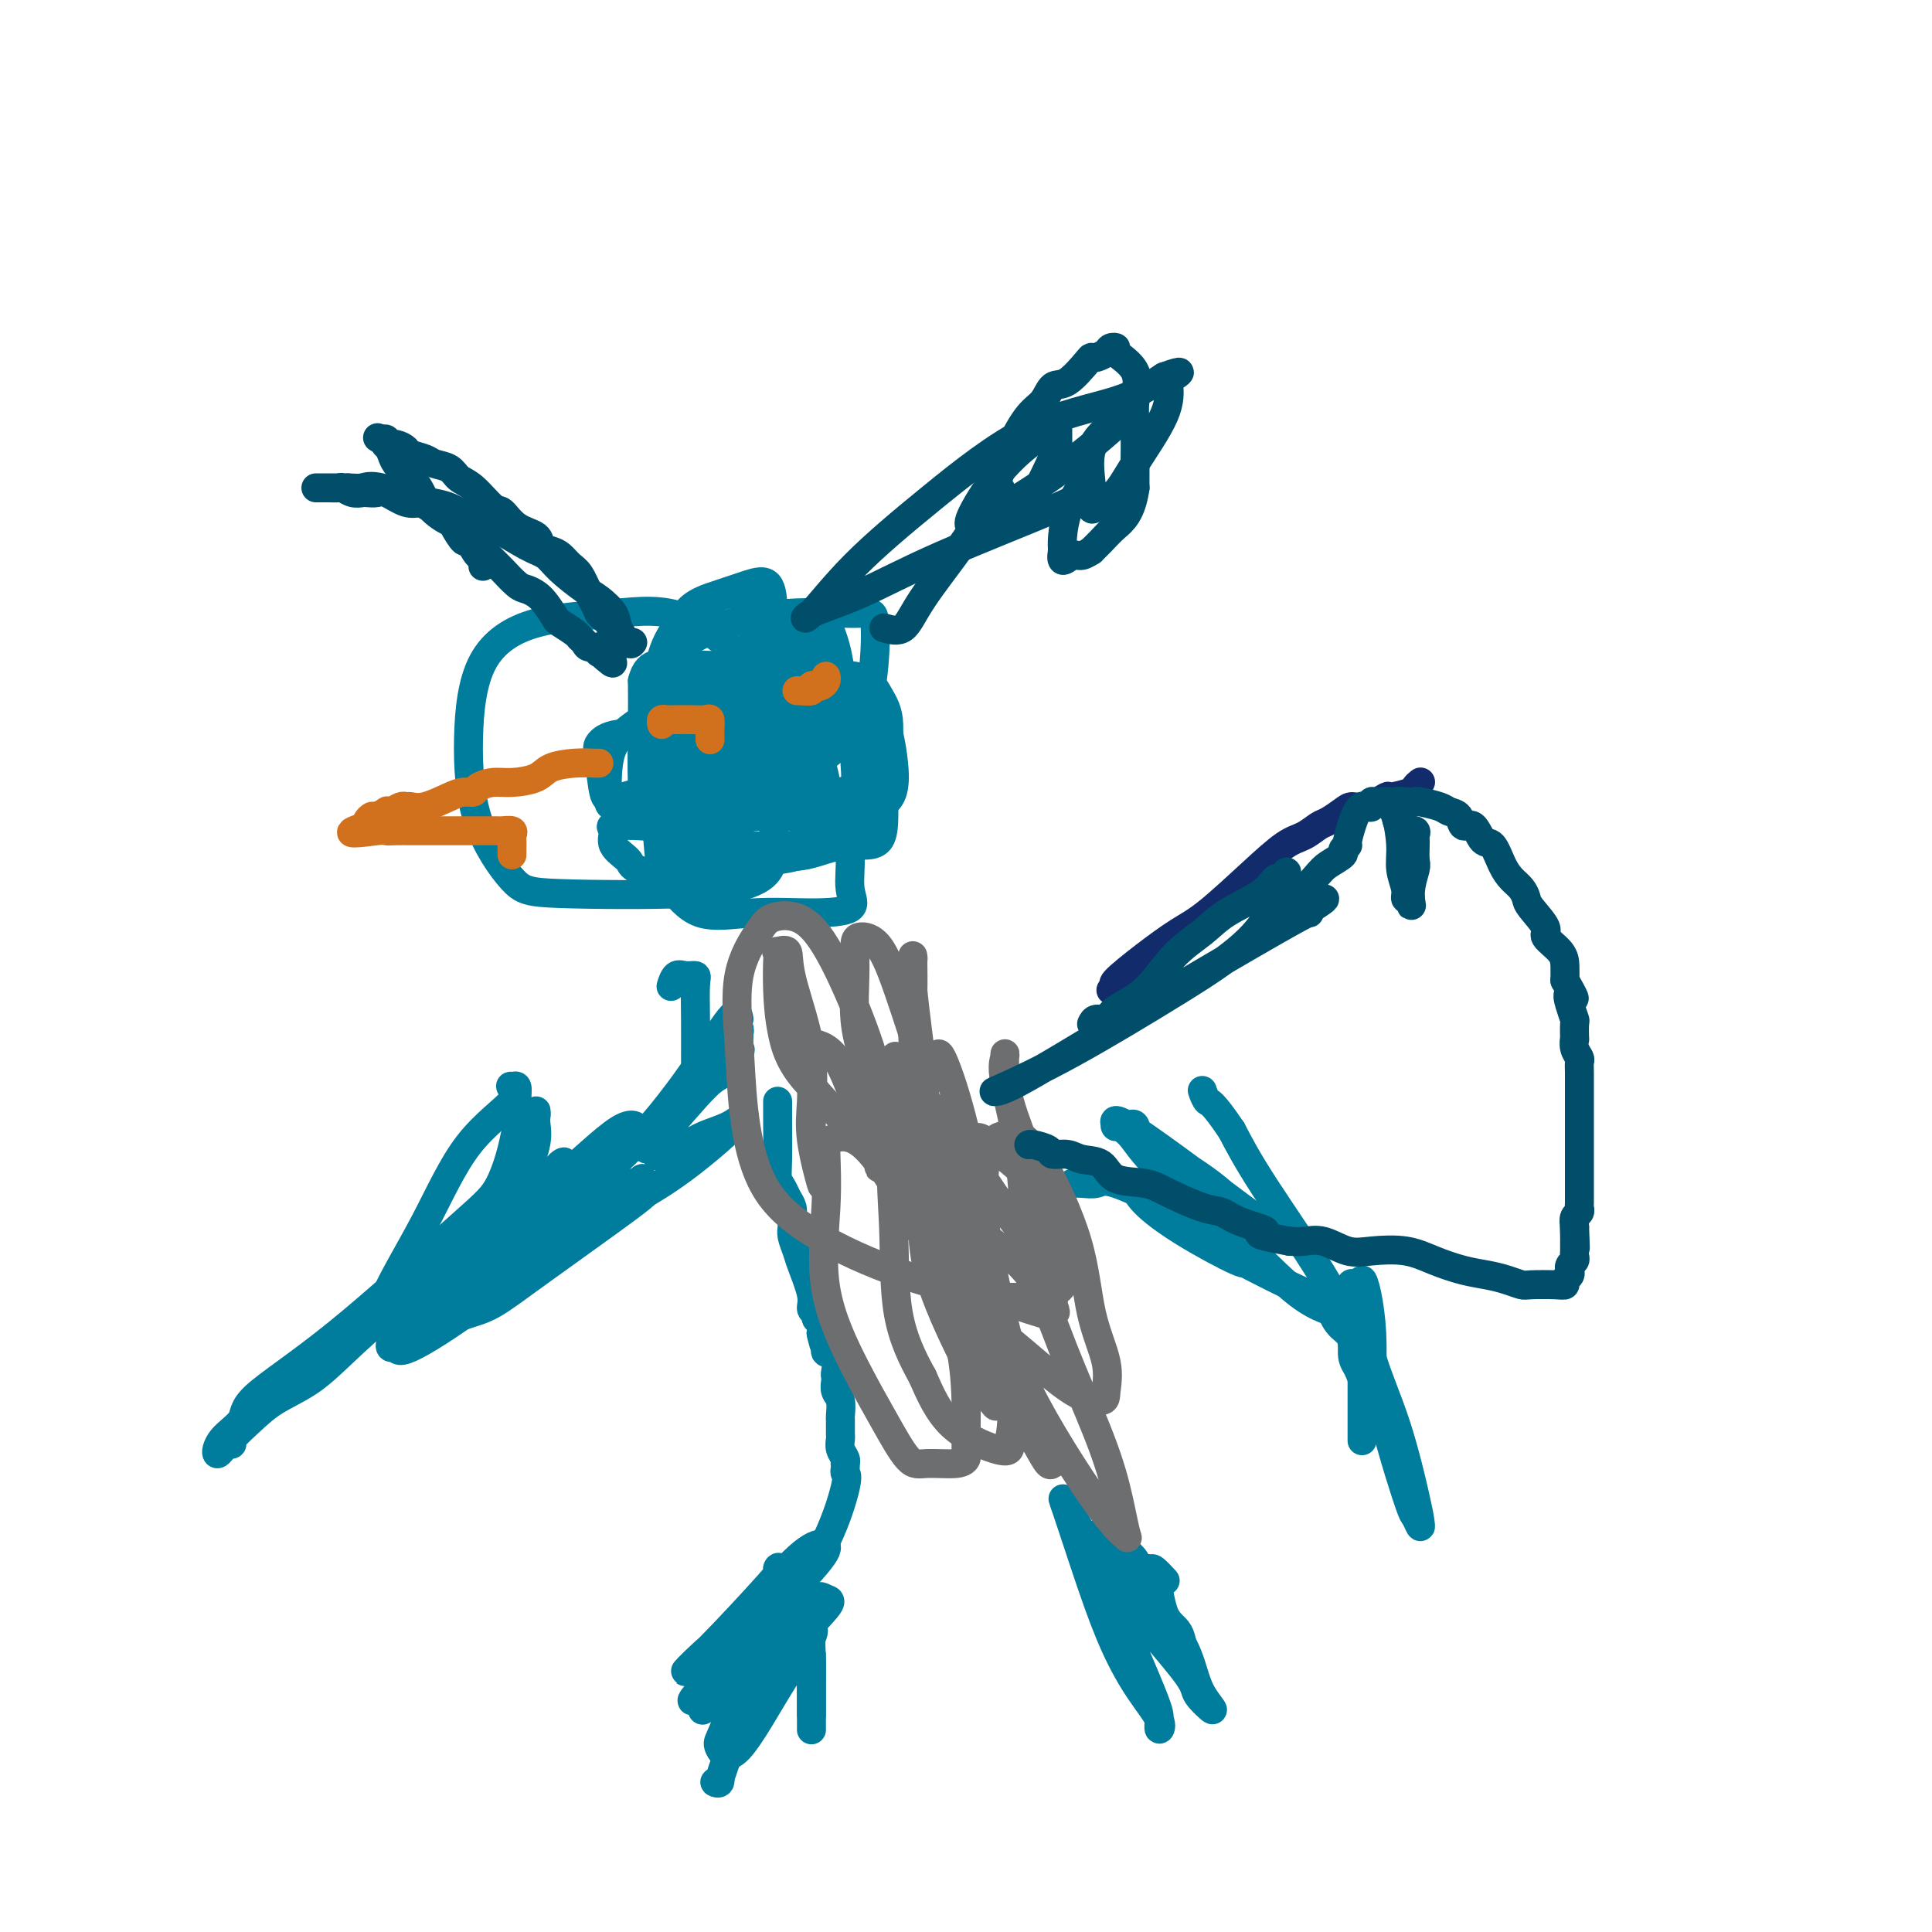 <svg viewBox='0 0 400 400' version='1.1' xmlns='http://www.w3.org/2000/svg' xmlns:xlink='http://www.w3.org/1999/xlink'><g fill='none' stroke='#007C9C' stroke-width='6' stroke-linecap='round' stroke-linejoin='round'><path d='M146,168c-0.428,-1.823 -0.856,-3.646 -1,-5c-0.144,-1.354 -0.003,-2.239 0,-3c0.003,-0.761 -0.133,-1.398 0,-2c0.133,-0.602 0.534,-1.168 0,-1c-0.534,0.168 -2.003,1.071 -3,2c-0.997,0.929 -1.523,1.885 -4,3c-2.477,1.115 -6.906,2.391 -9,3c-2.094,0.609 -1.852,0.553 -2,1c-0.148,0.447 -0.684,1.398 -1,0c-0.316,-1.398 -0.410,-5.144 0,-8c0.410,-2.856 1.324,-4.822 4,-7c2.676,-2.178 7.114,-4.566 10,-6c2.886,-1.434 4.220,-1.912 5,-2c0.780,-0.088 1.006,0.213 1,0c-0.006,-0.213 -0.244,-0.942 0,0c0.244,0.942 0.970,3.553 0,6c-0.970,2.447 -3.635,4.729 -5,6c-1.365,1.271 -1.429,1.532 -2,2c-0.571,0.468 -1.650,1.142 -2,1c-0.350,-0.142 0.030,-1.100 0,-3c-0.030,-1.900 -0.470,-4.742 0,-6c0.470,-1.258 1.848,-0.931 3,-1c1.152,-0.069 2.076,-0.535 3,-1'/><path d='M143,147c0.943,0.063 0.301,1.221 0,3c-0.301,1.779 -0.259,4.178 0,7c0.259,2.822 0.736,6.066 0,8c-0.736,1.934 -2.683,2.559 -4,3c-1.317,0.441 -2.002,0.697 -3,1c-0.998,0.303 -2.308,0.654 -4,0c-1.692,-0.654 -3.767,-2.312 -5,-3c-1.233,-0.688 -1.626,-0.404 -2,-2c-0.374,-1.596 -0.731,-5.070 -1,-7c-0.269,-1.930 -0.450,-2.315 0,-3c0.450,-0.685 1.532,-1.670 4,-2c2.468,-0.330 6.324,-0.006 10,0c3.676,0.006 7.172,-0.306 9,0c1.828,0.306 1.986,1.231 2,2c0.014,0.769 -0.117,1.383 0,2c0.117,0.617 0.481,1.237 0,2c-0.481,0.763 -1.809,1.670 -3,2c-1.191,0.330 -2.246,0.084 -4,0c-1.754,-0.084 -4.208,-0.006 -5,0c-0.792,0.006 0.076,-0.059 0,-2c-0.076,-1.941 -1.097,-5.759 -2,-9c-0.903,-3.241 -1.689,-5.904 0,-9c1.689,-3.096 5.851,-6.623 11,-9c5.149,-2.377 11.284,-3.602 17,-4c5.716,-0.398 11.012,0.030 14,0c2.988,-0.030 3.669,-0.520 4,1c0.331,1.520 0.312,5.048 0,9c-0.312,3.952 -0.919,8.327 -3,12c-2.081,3.673 -5.637,6.643 -9,9c-3.363,2.357 -6.532,4.102 -10,5c-3.468,0.898 -7.234,0.949 -11,1'/><path d='M148,164c-3.476,1.131 -1.665,0.960 -2,0c-0.335,-0.960 -2.814,-2.708 -4,-5c-1.186,-2.292 -1.077,-5.128 -1,-9c0.077,-3.872 0.122,-8.779 0,-13c-0.122,-4.221 -0.410,-7.757 1,-10c1.410,-2.243 4.519,-3.193 7,-4c2.481,-0.807 4.333,-1.472 6,-2c1.667,-0.528 3.150,-0.920 4,0c0.850,0.920 1.066,3.150 1,6c-0.066,2.850 -0.414,6.319 0,9c0.414,2.681 1.590,4.573 -1,7c-2.590,2.427 -8.946,5.388 -13,7c-4.054,1.612 -5.807,1.875 -7,2c-1.193,0.125 -1.825,0.113 -2,0c-0.175,-0.113 0.108,-0.327 0,0c-0.108,0.327 -0.609,1.195 -1,0c-0.391,-1.195 -0.674,-4.453 2,-7c2.674,-2.547 8.305,-4.385 13,-5c4.695,-0.615 8.455,-0.008 13,0c4.545,0.008 9.875,-0.581 13,0c3.125,0.581 4.046,2.334 5,4c0.954,1.666 1.942,3.245 2,6c0.058,2.755 -0.814,6.685 -2,9c-1.186,2.315 -2.686,3.016 -5,4c-2.314,0.984 -5.443,2.251 -8,3c-2.557,0.749 -4.543,0.980 -6,1c-1.457,0.020 -2.385,-0.171 -3,0c-0.615,0.171 -0.917,0.706 -1,-1c-0.083,-1.706 0.055,-5.652 0,-9c-0.055,-3.348 -0.301,-6.100 0,-8c0.301,-1.900 1.151,-2.950 2,-4'/><path d='M161,145c0.942,-3.607 2.798,-1.625 5,-1c2.202,0.625 4.749,-0.108 7,0c2.251,0.108 4.205,1.057 6,3c1.795,1.943 3.431,4.882 4,8c0.569,3.118 0.071,6.416 0,10c-0.071,3.584 0.284,7.452 -1,9c-1.284,1.548 -4.207,0.774 -7,1c-2.793,0.226 -5.455,1.451 -8,2c-2.545,0.549 -4.971,0.422 -7,0c-2.029,-0.422 -3.659,-1.139 -5,-2c-1.341,-0.861 -2.392,-1.866 -3,-4c-0.608,-2.134 -0.773,-5.397 -1,-8c-0.227,-2.603 -0.517,-4.547 0,-7c0.517,-2.453 1.841,-5.417 4,-7c2.159,-1.583 5.152,-1.785 8,-2c2.848,-0.215 5.552,-0.442 8,0c2.448,0.442 4.639,1.551 6,3c1.361,1.449 1.892,3.236 2,5c0.108,1.764 -0.205,3.506 0,5c0.205,1.494 0.929,2.740 0,4c-0.929,1.260 -3.511,2.535 -6,3c-2.489,0.465 -4.886,0.120 -7,0c-2.114,-0.120 -3.947,-0.013 -6,0c-2.053,0.013 -4.326,-0.066 -5,0c-0.674,0.066 0.251,0.279 0,-1c-0.251,-1.279 -1.679,-4.050 -3,-8c-1.321,-3.950 -2.536,-9.081 0,-12c2.536,-2.919 8.824,-3.628 13,-4c4.176,-0.372 6.240,-0.408 9,0c2.760,0.408 6.217,1.259 8,3c1.783,1.741 1.891,4.370 2,7'/><path d='M184,152c0.518,2.195 0.813,4.182 1,6c0.187,1.818 0.266,3.469 0,5c-0.266,1.531 -0.877,2.944 -3,4c-2.123,1.056 -5.759,1.756 -10,2c-4.241,0.244 -9.086,0.033 -12,0c-2.914,-0.033 -3.896,0.111 -5,0c-1.104,-0.111 -2.331,-0.478 -3,-2c-0.669,-1.522 -0.781,-4.198 -1,-7c-0.219,-2.802 -0.545,-5.729 0,-8c0.545,-2.271 1.961,-3.885 4,-5c2.039,-1.115 4.700,-1.732 7,-2c2.300,-0.268 4.240,-0.188 6,0c1.760,0.188 3.340,0.484 5,2c1.660,1.516 3.400,4.253 4,6c0.600,1.747 0.060,2.506 0,4c-0.060,1.494 0.360,3.725 0,5c-0.360,1.275 -1.498,1.596 -3,2c-1.502,0.404 -3.366,0.892 -6,1c-2.634,0.108 -6.036,-0.165 -8,0c-1.964,0.165 -2.489,0.766 -4,-1c-1.511,-1.766 -4.010,-5.899 -5,-9c-0.990,-3.101 -0.473,-5.168 0,-7c0.473,-1.832 0.901,-3.427 3,-4c2.099,-0.573 5.868,-0.124 9,0c3.132,0.124 5.627,-0.076 8,0c2.373,0.076 4.624,0.427 6,1c1.376,0.573 1.877,1.369 2,2c0.123,0.631 -0.132,1.097 0,2c0.132,0.903 0.651,2.243 0,3c-0.651,0.757 -2.472,0.931 -5,1c-2.528,0.069 -5.764,0.035 -9,0'/><path d='M165,153c-3.709,0.084 -5.980,-0.207 -7,0c-1.020,0.207 -0.788,0.910 -1,0c-0.212,-0.910 -0.868,-3.435 -1,-6c-0.132,-2.565 0.261,-5.170 0,-8c-0.261,-2.830 -1.177,-5.887 1,-8c2.177,-2.113 7.446,-3.284 10,-4c2.554,-0.716 2.394,-0.979 3,0c0.606,0.979 1.979,3.198 3,7c1.021,3.802 1.688,9.185 0,14c-1.688,4.815 -5.733,9.060 -8,12c-2.267,2.940 -2.755,4.574 -5,6c-2.245,1.426 -6.246,2.645 -8,3c-1.754,0.355 -1.260,-0.152 -1,0c0.260,0.152 0.285,0.965 0,0c-0.285,-0.965 -0.879,-3.708 -1,-7c-0.121,-3.292 0.232,-7.133 0,-11c-0.232,-3.867 -1.049,-7.759 0,-11c1.049,-3.241 3.965,-5.830 7,-7c3.035,-1.170 6.191,-0.922 8,-1c1.809,-0.078 2.272,-0.483 3,0c0.728,0.483 1.720,1.854 2,5c0.280,3.146 -0.153,8.068 0,12c0.153,3.932 0.891,6.873 0,9c-0.891,2.127 -3.412,3.440 -8,5c-4.588,1.560 -11.243,3.368 -15,4c-3.757,0.632 -4.614,0.088 -6,0c-1.386,-0.088 -3.299,0.280 -4,0c-0.701,-0.280 -0.188,-1.209 0,-2c0.188,-0.791 0.051,-1.444 0,-3c-0.051,-1.556 -0.014,-4.016 0,-7c0.014,-2.984 0.007,-6.492 0,-10'/><path d='M137,145c1.802,-4.449 6.308,-4.570 11,-5c4.692,-0.430 9.571,-1.168 13,-2c3.429,-0.832 5.408,-1.757 8,0c2.592,1.757 5.798,6.195 8,9c2.202,2.805 3.399,3.977 4,7c0.601,3.023 0.605,7.896 0,11c-0.605,3.104 -1.821,4.438 -5,6c-3.179,1.562 -8.323,3.353 -12,4c-3.677,0.647 -5.889,0.152 -9,0c-3.111,-0.152 -7.122,0.040 -9,0c-1.878,-0.040 -1.623,-0.313 -2,-1c-0.377,-0.687 -1.385,-1.789 -2,-4c-0.615,-2.211 -0.838,-5.532 -1,-9c-0.162,-3.468 -0.262,-7.083 0,-9c0.262,-1.917 0.886,-2.137 3,-3c2.114,-0.863 5.718,-2.370 9,-3c3.282,-0.630 6.242,-0.384 9,1c2.758,1.384 5.313,3.905 7,8c1.687,4.095 2.507,9.762 3,13c0.493,3.238 0.660,4.046 0,5c-0.660,0.954 -2.146,2.054 -4,3c-1.854,0.946 -4.075,1.739 -7,2c-2.925,0.261 -6.555,-0.009 -10,0c-3.445,0.009 -6.706,0.298 -9,0c-2.294,-0.298 -3.622,-1.184 -4,-3c-0.378,-1.816 0.192,-4.564 0,-7c-0.192,-2.436 -1.148,-4.562 -1,-7c0.148,-2.438 1.401,-5.190 3,-7c1.599,-1.810 3.546,-2.680 8,-2c4.454,0.680 11.415,2.908 16,6c4.585,3.092 6.792,7.046 9,11'/><path d='M173,169c2.096,3.149 2.835,5.522 3,8c0.165,2.478 -0.243,5.061 0,7c0.243,1.939 1.138,3.233 0,4c-1.138,0.767 -4.308,1.006 -8,1c-3.692,-0.006 -7.907,-0.256 -12,0c-4.093,0.256 -8.063,1.017 -11,0c-2.937,-1.017 -4.840,-3.814 -6,-5c-1.160,-1.186 -1.578,-0.762 -2,-3c-0.422,-2.238 -0.850,-7.137 -1,-10c-0.150,-2.863 -0.023,-3.690 0,-5c0.023,-1.310 -0.057,-3.103 1,-4c1.057,-0.897 3.251,-0.899 5,0c1.749,0.899 3.055,2.699 4,5c0.945,2.301 1.531,5.101 2,7c0.469,1.899 0.822,2.895 1,4c0.178,1.105 0.180,2.319 0,3c-0.180,0.681 -0.543,0.829 -2,1c-1.457,0.171 -4.007,0.365 -7,0c-2.993,-0.365 -6.429,-1.289 -8,-2c-1.571,-0.711 -1.279,-1.211 -2,-2c-0.721,-0.789 -2.456,-1.869 -3,-3c-0.544,-1.131 0.103,-2.312 0,-3c-0.103,-0.688 -0.957,-0.881 0,-1c0.957,-0.119 3.724,-0.162 6,0c2.276,0.162 4.060,0.530 6,2c1.940,1.470 4.034,4.044 5,6c0.966,1.956 0.803,3.295 1,4c0.197,0.705 0.754,0.777 1,1c0.246,0.223 0.182,0.599 0,1c-0.182,0.401 -0.480,0.829 -1,1c-0.520,0.171 -1.260,0.086 -2,0'/><path d='M143,186c-0.166,0.968 -0.081,-0.111 -1,-2c-0.919,-1.889 -2.840,-4.587 -4,-8c-1.160,-3.413 -1.557,-7.542 -2,-15c-0.443,-7.458 -0.931,-18.244 1,-25c1.931,-6.756 6.280,-9.481 9,-11c2.720,-1.519 3.811,-1.833 5,-2c1.189,-0.167 2.476,-0.189 4,0c1.524,0.189 3.285,0.589 5,3c1.715,2.411 3.383,6.835 4,11c0.617,4.165 0.184,8.072 0,11c-0.184,2.928 -0.117,4.876 0,6c0.117,1.124 0.286,1.426 0,2c-0.286,0.574 -1.026,1.422 -3,2c-1.974,0.578 -5.180,0.885 -8,0c-2.820,-0.885 -5.253,-2.962 -7,-4c-1.747,-1.038 -2.808,-1.036 -4,-3c-1.192,-1.964 -2.516,-5.895 -3,-8c-0.484,-2.105 -0.128,-2.385 0,-3c0.128,-0.615 0.030,-1.565 2,-2c1.970,-0.435 6.010,-0.356 9,0c2.990,0.356 4.930,0.989 7,3c2.070,2.011 4.270,5.401 5,8c0.730,2.599 -0.010,4.409 0,6c0.010,1.591 0.770,2.965 0,5c-0.770,2.035 -3.072,4.733 -6,6c-2.928,1.267 -6.483,1.104 -10,1c-3.517,-0.104 -6.995,-0.149 -9,0c-2.005,0.149 -2.537,0.494 -3,0c-0.463,-0.494 -0.855,-1.825 -1,-5c-0.145,-3.175 -0.041,-8.193 0,-12c0.041,-3.807 0.021,-6.404 0,-9'/><path d='M133,141c1.114,-4.714 4.399,-3.499 7,-3c2.601,0.499 4.518,0.282 7,0c2.482,-0.282 5.528,-0.630 8,2c2.472,2.630 4.368,8.239 5,13c0.632,4.761 -0.000,8.674 0,13c0.000,4.326 0.632,9.065 0,12c-0.632,2.935 -2.530,4.065 -5,5c-2.470,0.935 -5.514,1.676 -13,2c-7.486,0.324 -19.414,0.231 -26,0c-6.586,-0.231 -7.831,-0.601 -10,-3c-2.169,-2.399 -5.262,-6.827 -7,-12c-1.738,-5.173 -2.121,-11.090 -2,-17c0.121,-5.910 0.747,-11.814 3,-16c2.253,-4.186 6.134,-6.655 11,-8c4.866,-1.345 10.718,-1.567 16,-2c5.282,-0.433 9.993,-1.076 15,1c5.007,2.076 10.308,6.873 13,10c2.692,3.127 2.775,4.585 3,7c0.225,2.415 0.594,5.786 1,8c0.406,2.214 0.851,3.270 0,5c-0.851,1.730 -2.998,4.132 -4,5c-1.002,0.868 -0.861,0.201 -1,0c-0.139,-0.201 -0.559,0.065 -1,0c-0.441,-0.065 -0.903,-0.459 -1,-1c-0.097,-0.541 0.170,-1.227 0,-2c-0.170,-0.773 -0.776,-1.631 -1,-3c-0.224,-1.369 -0.064,-3.248 0,-4c0.064,-0.752 0.032,-0.376 0,0'/><path d='M153,211c-0.174,-1.023 -0.348,-2.046 -2,0c-1.652,2.046 -4.782,7.160 -9,13c-4.218,5.840 -9.523,12.405 -16,18c-6.477,5.595 -14.126,10.218 -20,14c-5.874,3.782 -9.972,6.723 -14,9c-4.028,2.277 -7.984,3.892 -10,5c-2.016,1.108 -2.092,1.710 -2,2c0.092,0.290 0.352,0.268 0,0c-0.352,-0.268 -1.317,-0.783 0,-4c1.317,-3.217 4.916,-9.134 8,-15c3.084,-5.866 5.653,-11.679 9,-16c3.347,-4.321 7.471,-7.151 9,-9c1.529,-1.849 0.463,-2.718 0,-3c-0.463,-0.282 -0.322,0.022 0,0c0.322,-0.022 0.824,-0.371 1,0c0.176,0.371 0.027,1.461 0,3c-0.027,1.539 0.067,3.527 0,7c-0.067,3.473 -0.294,8.432 -3,15c-2.706,6.568 -7.889,14.744 -10,18c-2.111,3.256 -1.149,1.591 -1,1c0.149,-0.591 -0.514,-0.108 0,-1c0.514,-0.892 2.204,-3.158 4,-5c1.796,-1.842 3.697,-3.259 8,-6c4.303,-2.741 11.009,-6.807 16,-9c4.991,-2.193 8.267,-2.514 10,-3c1.733,-0.486 1.924,-1.139 2,-1c0.076,0.139 0.038,1.069 0,2'/><path d='M133,246c2.125,-0.086 1.439,0.699 -3,4c-4.439,3.301 -12.630,9.119 -18,13c-5.370,3.881 -7.918,5.827 -10,7c-2.082,1.173 -3.699,1.574 -5,2c-1.301,0.426 -2.288,0.876 -2,0c0.288,-0.876 1.850,-3.078 4,-7c2.150,-3.922 4.886,-9.563 8,-14c3.114,-4.437 6.605,-7.671 8,-9c1.395,-1.329 0.695,-0.754 1,-1c0.305,-0.246 1.616,-1.312 0,1c-1.616,2.312 -6.159,8.003 -10,13c-3.841,4.997 -6.979,9.299 -9,12c-2.021,2.701 -2.926,3.800 -4,5c-1.074,1.200 -2.319,2.502 -3,3c-0.681,0.498 -0.799,0.193 -1,0c-0.201,-0.193 -0.486,-0.275 0,-1c0.486,-0.725 1.743,-2.094 6,-6c4.257,-3.906 11.513,-10.347 17,-15c5.487,-4.653 9.203,-7.516 12,-10c2.797,-2.484 4.675,-4.588 6,-6c1.325,-1.412 2.097,-2.131 2,-3c-0.097,-0.869 -1.065,-1.888 -4,0c-2.935,1.888 -7.839,6.682 -13,11c-5.161,4.318 -10.581,8.159 -16,12'/><path d='M99,257c-7.234,5.340 -8.819,7.190 -11,9c-2.181,1.810 -4.960,3.578 -8,6c-3.040,2.422 -6.343,5.496 -9,8c-2.657,2.504 -4.669,4.437 -7,6c-2.331,1.563 -4.980,2.756 -7,4c-2.020,1.244 -3.410,2.539 -5,4c-1.590,1.461 -3.379,3.087 -4,4c-0.621,0.913 -0.074,1.112 0,1c0.074,-0.112 -0.324,-0.535 -1,0c-0.676,0.535 -1.631,2.026 -2,2c-0.369,-0.026 -0.151,-1.570 1,-3c1.151,-1.430 3.235,-2.745 4,-4c0.765,-1.255 0.212,-2.450 3,-5c2.788,-2.550 8.918,-6.455 17,-13c8.082,-6.545 18.117,-15.729 24,-21c5.883,-5.271 7.613,-6.631 9,-9c1.387,-2.369 2.431,-5.749 3,-8c0.569,-2.251 0.664,-3.372 1,-4c0.336,-0.628 0.913,-0.761 1,-1c0.087,-0.239 -0.316,-0.583 0,-1c0.316,-0.417 1.352,-0.908 2,-1c0.648,-0.092 0.909,0.214 1,0c0.091,-0.214 0.013,-0.947 0,-1c-0.013,-0.053 0.038,0.573 0,1c-0.038,0.427 -0.164,0.653 0,2c0.164,1.347 0.618,3.813 -2,9c-2.618,5.187 -8.309,13.093 -14,21'/><path d='M95,263c-3.766,5.072 -6.183,7.252 -8,9c-1.817,1.748 -3.036,3.063 -4,4c-0.964,0.937 -1.674,1.497 -2,2c-0.326,0.503 -0.267,0.949 0,1c0.267,0.051 0.742,-0.294 1,0c0.258,0.294 0.300,1.225 3,0c2.700,-1.225 8.060,-4.607 14,-9c5.940,-4.393 12.460,-9.798 19,-14c6.540,-4.202 13.099,-7.201 19,-11c5.901,-3.799 11.144,-8.400 14,-11c2.856,-2.600 3.326,-3.201 3,-3c-0.326,0.201 -1.447,1.204 -3,2c-1.553,0.796 -3.538,1.385 -5,2c-1.462,0.615 -2.401,1.255 -4,2c-1.599,0.745 -3.859,1.595 -5,2c-1.141,0.405 -1.164,0.365 -1,0c0.164,-0.365 0.516,-1.055 1,-2c0.484,-0.945 1.101,-2.145 2,-4c0.899,-1.855 2.079,-4.364 3,-6c0.921,-1.636 1.584,-2.400 1,-1c-0.584,1.400 -2.414,4.963 -4,7c-1.586,2.037 -2.927,2.548 -4,3c-1.073,0.452 -1.878,0.843 -2,1c-0.122,0.157 0.439,0.078 1,0'/><path d='M134,237c-1.052,1.669 0.317,0.841 3,-2c2.683,-2.841 6.681,-7.696 9,-10c2.319,-2.304 2.961,-2.056 4,-3c1.039,-0.944 2.476,-3.080 3,-4c0.524,-0.920 0.137,-0.624 0,-1c-0.137,-0.376 -0.023,-1.425 0,-2c0.023,-0.575 -0.046,-0.678 0,-1c0.046,-0.322 0.206,-0.864 0,-1c-0.206,-0.136 -0.777,0.134 -1,0c-0.223,-0.134 -0.098,-0.672 -1,1c-0.902,1.672 -2.830,5.553 -4,8c-1.170,2.447 -1.581,3.459 -2,4c-0.419,0.541 -0.845,0.612 -1,0c-0.155,-0.612 -0.040,-1.905 0,-3c0.040,-1.095 0.005,-1.992 0,-4c-0.005,-2.008 0.020,-5.129 0,-8c-0.020,-2.871 -0.086,-5.494 0,-7c0.086,-1.506 0.324,-1.895 0,-2c-0.324,-0.105 -1.211,0.075 -2,0c-0.789,-0.075 -1.482,-0.405 -2,0c-0.518,0.405 -0.862,1.544 -1,2c-0.138,0.456 -0.069,0.228 0,0'/><path d='M161,228c0.002,0.297 0.004,0.593 0,1c-0.004,0.407 -0.012,0.924 0,3c0.012,2.076 0.046,5.711 0,8c-0.046,2.289 -0.170,3.232 0,4c0.170,0.768 0.634,1.361 1,2c0.366,0.639 0.633,1.325 1,2c0.367,0.675 0.834,1.339 1,2c0.166,0.661 0.032,1.318 0,2c-0.032,0.682 0.038,1.390 0,2c-0.038,0.610 -0.183,1.123 0,2c0.183,0.877 0.694,2.119 1,3c0.306,0.881 0.407,1.402 1,3c0.593,1.598 1.679,4.273 2,6c0.321,1.727 -0.124,2.507 0,3c0.124,0.493 0.817,0.699 1,1c0.183,0.301 -0.143,0.696 0,1c0.143,0.304 0.755,0.515 1,1c0.245,0.485 0.122,1.242 0,2'/><path d='M170,276c1.323,4.860 0.130,1.012 0,0c-0.130,-1.012 0.802,0.814 1,2c0.198,1.186 -0.339,1.731 0,2c0.339,0.269 1.554,0.260 2,1c0.446,0.740 0.123,2.227 0,3c-0.123,0.773 -0.047,0.830 0,1c0.047,0.170 0.065,0.451 0,1c-0.065,0.549 -0.214,1.365 0,2c0.214,0.635 0.789,1.087 1,2c0.211,0.913 0.056,2.286 0,3c-0.056,0.714 -0.015,0.768 0,1c0.015,0.232 0.003,0.642 0,1c-0.003,0.358 0.003,0.663 0,1c-0.003,0.337 -0.015,0.707 0,1c0.015,0.293 0.056,0.508 0,1c-0.056,0.492 -0.211,1.259 0,2c0.211,0.741 0.788,1.456 1,2c0.212,0.544 0.060,0.917 0,1c-0.060,0.083 -0.027,-0.126 0,0c0.027,0.126 0.049,0.585 0,1c-0.049,0.415 -0.168,0.786 0,1c0.168,0.214 0.625,0.272 0,3c-0.625,2.728 -2.330,8.126 -5,13c-2.670,4.874 -6.303,9.224 -9,13c-2.697,3.776 -4.457,6.978 -6,9c-1.543,2.022 -2.869,2.863 -4,4c-1.131,1.137 -2.065,2.568 -3,4'/><path d='M148,351c-3.819,5.069 -2.368,2.742 -2,1c0.368,-1.742 -0.347,-2.898 1,-6c1.347,-3.102 4.756,-8.149 7,-11c2.244,-2.851 3.322,-3.507 4,-4c0.678,-0.493 0.957,-0.822 1,0c0.043,0.822 -0.149,2.795 0,5c0.149,2.205 0.637,4.643 0,7c-0.637,2.357 -2.401,4.633 -4,8c-1.599,3.367 -3.032,7.824 -4,11c-0.968,3.176 -1.470,5.071 -2,6c-0.530,0.929 -1.086,0.894 -1,1c0.086,0.106 0.816,0.355 1,0c0.184,-0.355 -0.178,-1.315 2,-6c2.178,-4.685 6.896,-13.096 11,-19c4.104,-5.904 7.595,-9.300 9,-11c1.405,-1.700 0.724,-1.703 0,-2c-0.724,-0.297 -1.490,-0.887 -2,0c-0.510,0.887 -0.762,3.253 -3,6c-2.238,2.747 -6.462,5.877 -10,8c-3.538,2.123 -6.392,3.239 -8,4c-1.608,0.761 -1.971,1.166 -3,2c-1.029,0.834 -2.722,2.095 -1,0c1.722,-2.095 6.861,-7.548 12,-13'/><path d='M156,338c4.200,-4.661 9.199,-9.815 12,-13c2.801,-3.185 3.405,-4.402 3,-5c-0.405,-0.598 -1.820,-0.579 -4,1c-2.180,1.579 -5.125,4.716 -7,7c-1.875,2.284 -2.678,3.713 -5,6c-2.322,2.287 -6.161,5.431 -9,8c-2.839,2.569 -4.676,4.561 -4,4c0.676,-0.561 3.866,-3.676 8,-8c4.134,-4.324 9.214,-9.858 11,-12c1.786,-2.142 0.279,-0.893 0,-1c-0.279,-0.107 0.669,-1.569 0,1c-0.669,2.569 -2.956,9.170 -5,15c-2.044,5.830 -3.844,10.891 -5,14c-1.156,3.109 -1.668,4.267 -2,5c-0.332,0.733 -0.485,1.043 0,2c0.485,0.957 1.608,2.563 4,0c2.392,-2.563 6.052,-9.294 9,-14c2.948,-4.706 5.182,-7.386 6,-9c0.818,-1.614 0.219,-2.163 0,-1c-0.219,1.163 -0.059,4.038 0,6c0.059,1.962 0.016,3.010 0,4c-0.016,0.990 -0.004,1.920 0,4c0.004,2.080 0.001,5.308 0,6c-0.001,0.692 -0.001,-1.154 0,-3'/><path d='M168,355c0.000,-1.192 0.000,-2.673 0,-4c0.000,-1.327 0.000,-2.500 0,-4c-0.000,-1.500 0.000,-3.327 0,-4c0.000,-0.673 0.000,-0.192 0,0c0.000,0.192 0.000,0.096 0,0'/><path d='M231,321c-0.405,-0.610 -0.810,-1.221 0,-1c0.810,0.221 2.835,1.272 4,3c1.165,1.728 1.472,4.133 3,7c1.528,2.867 4.279,6.194 6,9c1.721,2.806 2.412,5.089 3,7c0.588,1.911 1.073,3.450 2,5c0.927,1.550 2.295,3.111 2,3c-0.295,-0.111 -2.255,-1.893 -3,-3c-0.745,-1.107 -0.277,-1.537 -2,-4c-1.723,-2.463 -5.638,-6.958 -9,-11c-3.362,-4.042 -6.172,-7.631 -9,-12c-2.828,-4.369 -5.675,-9.518 -7,-12c-1.325,-2.482 -1.128,-2.299 0,1c1.128,3.299 3.188,9.712 5,15c1.812,5.288 3.375,9.450 5,13c1.625,3.550 3.311,6.489 5,9c1.689,2.511 3.382,4.593 4,6c0.618,1.407 0.161,2.139 0,2c-0.161,-0.139 -0.027,-1.151 0,-2c0.027,-0.849 -0.055,-1.537 -1,-4c-0.945,-2.463 -2.754,-6.702 -5,-12c-2.246,-5.298 -4.927,-11.657 -6,-15c-1.073,-3.343 -0.536,-3.672 0,-4'/><path d='M228,321c-1.893,-5.764 -0.626,-2.676 0,-1c0.626,1.676 0.612,1.938 2,4c1.388,2.062 4.180,5.922 7,9c2.820,3.078 5.668,5.374 7,7c1.332,1.626 1.147,2.583 1,2c-0.147,-0.583 -0.257,-2.706 -1,-4c-0.743,-1.294 -2.120,-1.760 -3,-4c-0.880,-2.240 -1.262,-6.253 -2,-8c-0.738,-1.747 -1.833,-1.228 -2,-1c-0.167,0.228 0.594,0.164 1,0c0.406,-0.164 0.455,-0.429 1,0c0.545,0.429 1.584,1.551 2,2c0.416,0.449 0.208,0.224 0,0'/><path d='M222,245c0.554,-0.032 1.108,-0.064 2,0c0.892,0.064 2.124,0.224 3,0c0.876,-0.224 1.398,-0.831 4,0c2.602,0.831 7.285,3.101 11,5c3.715,1.899 6.461,3.428 9,5c2.539,1.572 4.871,3.189 6,4c1.129,0.811 1.056,0.818 1,1c-0.056,0.182 -0.096,0.538 0,1c0.096,0.462 0.327,1.028 -2,0c-2.327,-1.028 -7.213,-3.650 -11,-6c-3.787,-2.350 -6.476,-4.429 -8,-6c-1.524,-1.571 -1.883,-2.636 -2,-3c-0.117,-0.364 0.008,-0.028 1,1c0.992,1.028 2.851,2.748 6,5c3.149,2.252 7.590,5.034 13,8c5.410,2.966 11.790,6.115 16,8c4.210,1.885 6.249,2.508 8,3c1.751,0.492 3.215,0.855 3,1c-0.215,0.145 -2.107,0.073 -4,0'/><path d='M278,272c-2.029,-0.301 -5.102,-1.052 -9,-4c-3.898,-2.948 -8.622,-8.093 -14,-13c-5.378,-4.907 -11.408,-9.575 -15,-13c-3.592,-3.425 -4.744,-5.606 -6,-7c-1.256,-1.394 -2.617,-2.000 -3,-2c-0.383,-0.000 0.212,0.605 0,0c-0.212,-0.605 -1.233,-2.419 4,1c5.233,3.419 16.718,12.073 22,16c5.282,3.927 4.359,3.129 5,3c0.641,-0.129 2.844,0.411 3,1c0.156,0.589 -1.735,1.226 -4,0c-2.265,-1.226 -4.905,-4.316 -8,-7c-3.095,-2.684 -6.646,-4.961 -10,-7c-3.354,-2.039 -6.511,-3.839 -8,-5c-1.489,-1.161 -1.311,-1.684 -1,-2c0.311,-0.316 0.754,-0.424 1,0c0.246,0.424 0.295,1.380 2,3c1.705,1.620 5.064,3.904 7,5c1.936,1.096 2.447,1.005 2,1c-0.447,-0.005 -1.851,0.076 -3,0c-1.149,-0.076 -2.043,-0.307 -3,-1c-0.957,-0.693 -1.979,-1.846 -3,-3'/><path d='M237,238c-1.249,-0.662 -0.871,-0.817 -1,-1c-0.129,-0.183 -0.766,-0.396 -1,-1c-0.234,-0.604 -0.067,-1.601 0,-2c0.067,-0.399 0.033,-0.199 0,0'/><path d='M273,268c0.711,0.464 1.422,0.929 2,2c0.578,1.071 1.024,2.750 2,4c0.976,1.250 2.481,2.073 3,3c0.519,0.927 0.052,1.960 0,3c-0.052,1.040 0.312,2.087 1,3c0.688,0.913 1.701,1.693 2,2c0.299,0.307 -0.115,0.140 0,1c0.115,0.860 0.760,2.747 1,3c0.240,0.253 0.075,-1.129 0,-2c-0.075,-0.871 -0.058,-1.232 0,-3c0.058,-1.768 0.159,-4.943 0,-8c-0.159,-3.057 -0.579,-5.997 -1,-8c-0.421,-2.003 -0.845,-3.068 -1,-3c-0.155,0.068 -0.042,1.268 0,3c0.042,1.732 0.011,3.994 0,7c-0.011,3.006 -0.003,6.755 0,10c0.003,3.245 0.001,5.984 0,8c-0.001,2.016 -0.000,3.308 0,4c0.000,0.692 0.000,0.783 0,1c-0.000,0.217 -0.000,0.558 0,0c0.000,-0.558 0.000,-2.017 0,-5c-0.000,-2.983 -0.000,-7.492 0,-12'/><path d='M282,281c0.014,-4.345 0.049,-7.206 0,-9c-0.049,-1.794 -0.182,-2.521 0,-3c0.182,-0.479 0.679,-0.709 1,2c0.321,2.709 0.464,8.356 2,16c1.536,7.644 4.463,17.285 6,22c1.537,4.715 1.683,4.504 2,5c0.317,0.496 0.803,1.697 1,2c0.197,0.303 0.104,-0.294 0,-1c-0.104,-0.706 -0.217,-1.521 -1,-5c-0.783,-3.479 -2.234,-9.622 -4,-15c-1.766,-5.378 -3.846,-9.993 -5,-14c-1.154,-4.007 -1.382,-7.408 -2,-10c-0.618,-2.592 -1.627,-4.375 -2,-5c-0.373,-0.625 -0.109,-0.092 0,1c0.109,1.092 0.062,2.743 0,5c-0.062,2.257 -0.139,5.120 0,7c0.139,1.880 0.496,2.775 1,4c0.504,1.225 1.157,2.778 1,2c-0.157,-0.778 -1.125,-3.889 -2,-7c-0.875,-3.111 -1.659,-6.222 -5,-12c-3.341,-5.778 -9.240,-14.222 -13,-20c-3.760,-5.778 -5.380,-8.889 -7,-12'/><path d='M255,234c-4.167,-6.190 -4.583,-5.667 -5,-6c-0.417,-0.333 -0.833,-1.524 -1,-2c-0.167,-0.476 -0.083,-0.238 0,0'/></g>
<g fill='none' stroke='#6D6E70' stroke-width='6' stroke-linecap='round' stroke-linejoin='round'><path d='M179,223c0.356,0.095 0.712,0.191 1,0c0.288,-0.191 0.508,-0.668 1,0c0.492,0.668 1.255,2.480 2,5c0.745,2.520 1.470,5.746 3,9c1.530,3.254 3.864,6.535 5,9c1.136,2.465 1.075,4.112 2,7c0.925,2.888 2.836,7.015 4,10c1.164,2.985 1.581,4.827 2,6c0.419,1.173 0.841,1.675 1,2c0.159,0.325 0.056,0.473 0,1c-0.056,0.527 -0.064,1.435 0,1c0.064,-0.435 0.200,-2.212 0,-4c-0.200,-1.788 -0.736,-3.587 -1,-5c-0.264,-1.413 -0.256,-2.441 -1,-5c-0.744,-2.559 -2.239,-6.651 -4,-11c-1.761,-4.349 -3.789,-8.957 -5,-13c-1.211,-4.043 -1.606,-7.522 -2,-11'/><path d='M187,224c-2.411,-8.327 -1.939,-5.146 0,-2c1.939,3.146 5.346,6.256 9,11c3.654,4.744 7.554,11.120 11,16c3.446,4.880 6.439,8.262 8,11c1.561,2.738 1.691,4.833 2,6c0.309,1.167 0.797,1.407 1,2c0.203,0.593 0.120,1.539 0,2c-0.120,0.461 -0.278,0.437 0,1c0.278,0.563 0.992,1.714 0,-1c-0.992,-2.714 -3.691,-9.294 -5,-15c-1.309,-5.706 -1.226,-10.539 -2,-16c-0.774,-5.461 -2.403,-11.551 -3,-15c-0.597,-3.449 -0.163,-4.256 0,-5c0.163,-0.744 0.054,-1.425 0,0c-0.054,1.425 -0.053,4.957 1,9c1.053,4.043 3.157,8.598 5,15c1.843,6.402 3.426,14.651 4,19c0.574,4.349 0.140,4.798 0,6c-0.140,1.202 0.014,3.157 0,4c-0.014,0.843 -0.196,0.573 -2,0c-1.804,-0.573 -5.230,-1.449 -8,-3c-2.770,-1.551 -4.885,-3.775 -7,-6'/><path d='M201,263c-3.760,-3.798 -4.659,-8.792 -6,-13c-1.341,-4.208 -3.122,-7.631 -4,-10c-0.878,-2.369 -0.851,-3.683 -1,-5c-0.149,-1.317 -0.473,-2.636 0,-2c0.473,0.636 1.744,3.226 3,8c1.256,4.774 2.497,11.731 4,18c1.503,6.269 3.268,11.848 5,17c1.732,5.152 3.430,9.876 4,12c0.570,2.124 0.013,1.648 0,2c-0.013,0.352 0.518,1.533 0,1c-0.518,-0.533 -2.086,-2.780 -3,-4c-0.914,-1.220 -1.173,-1.414 -3,-5c-1.827,-3.586 -5.222,-10.566 -7,-16c-1.778,-5.434 -1.939,-9.323 -2,-13c-0.061,-3.677 -0.021,-7.143 0,-9c0.021,-1.857 0.022,-2.104 0,-2c-0.022,0.104 -0.068,0.558 0,0c0.068,-0.558 0.249,-2.128 2,0c1.751,2.128 5.071,7.953 7,14c1.929,6.047 2.465,12.317 4,18c1.535,5.683 4.068,10.780 5,15c0.932,4.220 0.263,7.565 0,9c-0.263,1.435 -0.120,0.962 0,1c0.120,0.038 0.218,0.588 0,1c-0.218,0.412 -0.751,0.688 -3,0c-2.249,-0.688 -6.214,-2.339 -9,-5c-2.786,-2.661 -4.393,-6.330 -6,-10'/><path d='M191,285c-2.019,-3.634 -4.065,-7.721 -5,-13c-0.935,-5.279 -0.758,-11.752 -1,-18c-0.242,-6.248 -0.901,-12.270 0,-18c0.901,-5.730 3.363,-11.167 5,-14c1.637,-2.833 2.449,-3.061 3,-3c0.551,0.061 0.841,0.412 1,0c0.159,-0.412 0.188,-1.587 1,0c0.812,1.587 2.406,5.937 4,12c1.594,6.063 3.187,13.837 4,19c0.813,5.163 0.846,7.713 1,9c0.154,1.287 0.430,1.312 0,1c-0.430,-0.312 -1.565,-0.961 -3,-4c-1.435,-3.039 -3.169,-8.468 -5,-13c-1.831,-4.532 -3.759,-8.167 -5,-13c-1.241,-4.833 -1.796,-10.863 -2,-15c-0.204,-4.137 -0.056,-6.382 0,-9c0.056,-2.618 0.022,-5.610 0,-7c-0.022,-1.390 -0.030,-1.178 0,-1c0.030,0.178 0.099,0.321 0,1c-0.099,0.679 -0.365,1.894 0,6c0.365,4.106 1.363,11.105 2,17c0.637,5.895 0.914,10.688 1,14c0.086,3.312 -0.018,5.145 0,6c0.018,0.855 0.157,0.732 0,1c-0.157,0.268 -0.609,0.928 -1,1c-0.391,0.072 -0.721,-0.442 -3,-2c-2.279,-1.558 -6.508,-4.159 -10,-7c-3.492,-2.841 -6.246,-5.920 -9,-9'/><path d='M169,226c-5.084,-4.736 -6.292,-8.575 -7,-12c-0.708,-3.425 -0.914,-6.437 -1,-9c-0.086,-2.563 -0.052,-4.677 0,-6c0.052,-1.323 0.121,-1.856 0,-2c-0.121,-0.144 -0.430,0.099 0,0c0.430,-0.099 1.601,-0.540 2,0c0.399,0.540 0.026,2.061 1,6c0.974,3.939 3.296,10.296 4,16c0.704,5.704 -0.211,10.755 0,15c0.211,4.245 1.549,7.685 2,9c0.451,1.315 0.016,0.505 0,1c-0.016,0.495 0.388,2.294 0,1c-0.388,-1.294 -1.567,-5.681 -2,-9c-0.433,-3.319 -0.120,-5.569 0,-8c0.120,-2.431 0.047,-5.042 0,-7c-0.047,-1.958 -0.068,-3.264 0,-4c0.068,-0.736 0.226,-0.904 0,-1c-0.226,-0.096 -0.835,-0.121 0,0c0.835,0.121 3.114,0.387 5,3c1.886,2.613 3.379,7.571 5,11c1.621,3.429 3.371,5.328 4,7c0.629,1.672 0.138,3.117 0,4c-0.138,0.883 0.076,1.206 0,0c-0.076,-1.206 -0.444,-3.940 -1,-6c-0.556,-2.060 -1.302,-3.446 -2,-5c-0.698,-1.554 -1.349,-3.277 -2,-5'/><path d='M177,225c-0.990,-2.760 -0.967,-1.658 0,-1c0.967,0.658 2.876,0.874 4,2c1.124,1.126 1.464,3.164 3,8c1.536,4.836 4.269,12.472 7,20c2.731,7.528 5.462,14.949 7,21c1.538,6.051 1.885,10.731 2,15c0.115,4.269 -0.001,8.127 0,10c0.001,1.873 0.119,1.762 0,2c-0.119,0.238 -0.475,0.827 -2,1c-1.525,0.173 -4.217,-0.069 -6,0c-1.783,0.069 -2.656,0.449 -4,-1c-1.344,-1.449 -3.159,-4.727 -5,-8c-1.841,-3.273 -3.708,-6.540 -6,-11c-2.292,-4.460 -5.007,-10.114 -6,-16c-0.993,-5.886 -0.262,-12.003 0,-17c0.262,-4.997 0.056,-8.874 0,-11c-0.056,-2.126 0.038,-2.500 1,-3c0.962,-0.500 2.791,-1.125 5,0c2.209,1.125 4.799,3.999 9,11c4.201,7.001 10.013,18.127 14,26c3.987,7.873 6.148,12.492 9,17c2.852,4.508 6.395,8.906 8,11c1.605,2.094 1.271,1.885 1,2c-0.271,0.115 -0.479,0.553 -1,0c-0.521,-0.553 -1.355,-2.099 -3,-5c-1.645,-2.901 -4.101,-7.159 -6,-11c-1.899,-3.841 -3.242,-7.265 -4,-11c-0.758,-3.735 -0.931,-7.781 -1,-11c-0.069,-3.219 -0.035,-5.609 0,-8'/><path d='M203,257c-0.387,-3.470 -0.854,-2.646 1,-1c1.854,1.646 6.031,4.112 9,8c2.969,3.888 4.732,9.198 7,15c2.268,5.802 5.043,12.098 7,17c1.957,4.902 3.097,8.412 4,12c0.903,3.588 1.568,7.255 2,9c0.432,1.745 0.630,1.569 0,1c-0.630,-0.569 -2.090,-1.530 -6,-7c-3.910,-5.470 -10.271,-15.448 -14,-23c-3.729,-7.552 -4.826,-12.678 -6,-18c-1.174,-5.322 -2.426,-10.840 -3,-16c-0.574,-5.160 -0.471,-9.961 0,-13c0.471,-3.039 1.309,-4.315 2,-5c0.691,-0.685 1.233,-0.778 2,-1c0.767,-0.222 1.758,-0.575 3,0c1.242,0.575 2.735,2.076 5,6c2.265,3.924 5.300,10.271 7,16c1.700,5.729 2.063,10.840 3,15c0.937,4.160 2.449,7.367 3,10c0.551,2.633 0.142,4.691 0,6c-0.142,1.309 -0.015,1.870 -1,2c-0.985,0.130 -3.081,-0.169 -6,-2c-2.919,-1.831 -6.663,-5.194 -10,-8c-3.337,-2.806 -6.269,-5.055 -8,-8c-1.731,-2.945 -2.262,-6.588 -3,-10c-0.738,-3.412 -1.682,-6.595 -2,-10c-0.318,-3.405 -0.009,-7.032 0,-9c0.009,-1.968 -0.283,-2.277 0,-3c0.283,-0.723 1.142,-1.862 2,-3'/><path d='M201,237c0.936,-2.548 2.276,-1.416 4,0c1.724,1.416 3.833,3.118 6,5c2.167,1.882 4.391,3.944 6,8c1.609,4.056 2.603,10.105 3,13c0.397,2.895 0.198,2.638 0,3c-0.198,0.362 -0.395,1.345 -3,2c-2.605,0.655 -7.619,0.982 -14,0c-6.381,-0.982 -14.129,-3.274 -21,-6c-6.871,-2.726 -12.864,-5.888 -17,-9c-4.136,-3.112 -6.416,-6.174 -8,-10c-1.584,-3.826 -2.473,-8.415 -3,-13c-0.527,-4.585 -0.691,-9.165 -1,-14c-0.309,-4.835 -0.764,-9.926 0,-14c0.764,-4.074 2.745,-7.132 4,-9c1.255,-1.868 1.784,-2.548 3,-3c1.216,-0.452 3.120,-0.677 5,0c1.880,0.677 3.736,2.256 6,6c2.264,3.744 4.937,9.652 7,15c2.063,5.348 3.516,10.136 4,13c0.484,2.864 0.000,3.804 0,5c-0.000,1.196 0.483,2.647 0,1c-0.483,-1.647 -1.933,-6.393 -3,-10c-1.067,-3.607 -1.752,-6.076 -2,-9c-0.248,-2.924 -0.057,-6.301 0,-9c0.057,-2.699 -0.018,-4.718 0,-6c0.018,-1.282 0.128,-1.828 1,-2c0.872,-0.172 2.504,0.031 4,2c1.496,1.969 2.856,5.706 4,9c1.144,3.294 2.072,6.147 3,9'/><path d='M189,214c1.470,3.911 1.643,4.687 2,5c0.357,0.313 0.896,0.162 0,1c-0.896,0.838 -3.228,2.666 -4,3c-0.772,0.334 0.014,-0.825 0,-2c-0.014,-1.175 -0.830,-2.367 -1,-2c-0.170,0.367 0.305,2.294 1,4c0.695,1.706 1.610,3.190 2,4c0.390,0.810 0.254,0.946 0,1c-0.254,0.054 -0.627,0.027 -1,0'/><path d='M188,228c0.095,1.274 -0.667,-0.042 -2,0c-1.333,0.042 -3.238,1.440 -4,2c-0.762,0.560 -0.381,0.280 0,0'/></g>
<g fill='none' stroke='#122B6A' stroke-width='6' stroke-linecap='round' stroke-linejoin='round'><path d='M230,205c0.557,-0.425 1.113,-0.851 1,-1c-0.113,-0.149 -0.896,-0.022 0,-1c0.896,-0.978 3.471,-3.060 6,-5c2.529,-1.940 5.012,-3.737 7,-5c1.988,-1.263 3.481,-1.992 6,-4c2.519,-2.008 6.063,-5.297 9,-8c2.937,-2.703 5.266,-4.822 7,-6c1.734,-1.178 2.873,-1.416 4,-2c1.127,-0.584 2.243,-1.513 3,-2c0.757,-0.487 1.157,-0.530 2,-1c0.843,-0.470 2.131,-1.365 3,-2c0.869,-0.635 1.319,-1.010 2,-1c0.681,0.010 1.593,0.406 3,0c1.407,-0.406 3.309,-1.615 4,-2c0.691,-0.385 0.171,0.054 1,0c0.829,-0.054 3.006,-0.602 4,-1c0.994,-0.398 0.806,-0.646 1,-1c0.194,-0.354 0.770,-0.816 1,-1c0.230,-0.184 0.115,-0.092 0,0'/></g>
<g fill='none' stroke='#004E6A' stroke-width='6' stroke-linecap='round' stroke-linejoin='round'><path d='M226,212c0.218,-0.464 0.436,-0.927 1,-1c0.564,-0.073 1.473,0.245 2,0c0.527,-0.245 0.672,-1.055 2,-2c1.328,-0.945 3.840,-2.027 6,-4c2.160,-1.973 3.969,-4.838 6,-7c2.031,-2.162 4.284,-3.622 6,-5c1.716,-1.378 2.893,-2.673 5,-4c2.107,-1.327 5.142,-2.686 7,-4c1.858,-1.314 2.539,-2.582 3,-3c0.461,-0.418 0.702,0.016 1,0c0.298,-0.016 0.652,-0.481 1,-1c0.348,-0.519 0.689,-1.092 0,1c-0.689,2.092 -2.407,6.848 -6,11c-3.593,4.152 -9.062,7.701 -16,12c-6.938,4.299 -15.345,9.348 -22,13c-6.655,3.652 -11.559,5.908 -14,7c-2.441,1.092 -2.419,1.021 -2,1c0.419,-0.021 1.237,0.008 5,-2c3.763,-2.008 10.473,-6.055 17,-10c6.527,-3.945 12.870,-7.789 20,-12c7.130,-4.211 15.045,-8.788 19,-11c3.955,-2.212 3.949,-2.057 4,-2c0.051,0.057 0.157,0.016 0,0c-0.157,-0.016 -0.579,-0.008 -1,0'/><path d='M270,189c9.189,-5.633 1.162,-1.715 -2,0c-3.162,1.715 -1.459,1.228 -1,1c0.459,-0.228 -0.324,-0.198 -1,0c-0.676,0.198 -1.244,0.562 0,-1c1.244,-1.562 4.299,-5.050 6,-7c1.701,-1.950 2.048,-2.363 3,-3c0.952,-0.637 2.510,-1.499 3,-2c0.490,-0.501 -0.086,-0.642 0,-1c0.086,-0.358 0.836,-0.932 1,-1c0.164,-0.068 -0.258,0.370 0,-1c0.258,-1.370 1.194,-4.549 2,-6c0.806,-1.451 1.481,-1.174 2,-1c0.519,0.174 0.881,0.246 1,0c0.119,-0.246 -0.004,-0.809 0,-1c0.004,-0.191 0.135,-0.008 1,0c0.865,0.008 2.465,-0.158 3,0c0.535,0.158 0.004,0.640 0,1c-0.004,0.360 0.520,0.598 1,2c0.480,1.402 0.916,3.970 1,6c0.084,2.030 -0.184,3.524 0,5c0.184,1.476 0.819,2.936 1,4c0.181,1.064 -0.091,1.733 0,2c0.091,0.267 0.546,0.134 1,0'/><path d='M292,186c0.558,3.151 -0.046,1.027 0,-1c0.046,-2.027 0.744,-3.957 1,-5c0.256,-1.043 0.070,-1.197 0,-2c-0.070,-0.803 -0.024,-2.254 0,-3c0.024,-0.746 0.027,-0.788 0,-1c-0.027,-0.212 -0.084,-0.596 0,-1c0.084,-0.404 0.310,-0.830 0,-1c-0.310,-0.170 -1.155,-0.085 -2,0'/><path d='M291,172c-0.321,-2.305 -0.623,-1.066 -1,-1c-0.377,0.066 -0.827,-1.040 -1,-2c-0.173,-0.960 -0.067,-1.774 0,-2c0.067,-0.226 0.095,0.135 0,0c-0.095,-0.135 -0.313,-0.765 0,-1c0.313,-0.235 1.158,-0.074 2,0c0.842,0.074 1.683,0.060 2,0c0.317,-0.060 0.112,-0.165 1,0c0.888,0.165 2.871,0.602 4,1c1.129,0.398 1.405,0.759 2,1c0.595,0.241 1.510,0.363 2,1c0.490,0.637 0.554,1.791 1,2c0.446,0.209 1.274,-0.526 2,0c0.726,0.526 1.350,2.315 2,3c0.650,0.685 1.327,0.267 2,1c0.673,0.733 1.344,2.617 2,4c0.656,1.383 1.298,2.265 2,3c0.702,0.735 1.464,1.323 2,2c0.536,0.677 0.848,1.444 1,2c0.152,0.556 0.146,0.900 1,2c0.854,1.100 2.569,2.955 3,4c0.431,1.045 -0.420,1.280 0,2c0.420,0.720 2.113,1.925 3,3c0.887,1.075 0.968,2.022 1,3c0.032,0.978 0.016,1.989 0,3'/><path d='M324,203c3.182,5.557 1.637,3.448 1,3c-0.637,-0.448 -0.367,0.764 0,2c0.367,1.236 0.829,2.494 1,3c0.171,0.506 0.050,0.258 0,1c-0.050,0.742 -0.027,2.474 0,3c0.027,0.526 0.060,-0.155 0,0c-0.060,0.155 -0.212,1.147 0,2c0.212,0.853 0.789,1.566 1,2c0.211,0.434 0.057,0.588 0,1c-0.057,0.412 -0.015,1.083 0,2c0.015,0.917 0.004,2.079 0,3c-0.004,0.921 -0.001,1.602 0,2c0.001,0.398 0.000,0.512 0,1c-0.000,0.488 -0.000,1.349 0,2c0.000,0.651 0.000,1.090 0,2c-0.000,0.910 -0.000,2.289 0,3c0.000,0.711 0.000,0.753 0,1c-0.000,0.247 -0.000,0.699 0,1c0.000,0.301 0.000,0.451 0,1c-0.000,0.549 -0.000,1.496 0,2c0.000,0.504 0.000,0.565 0,1c-0.000,0.435 -0.000,1.243 0,2c0.000,0.757 0.000,1.464 0,2c-0.000,0.536 -0.000,0.903 0,1c0.000,0.097 0.001,-0.076 0,0c-0.001,0.076 -0.004,0.401 0,1c0.004,0.599 0.015,1.473 0,2c-0.015,0.527 -0.056,0.708 0,1c0.056,0.292 0.207,0.694 0,1c-0.207,0.306 -0.774,0.516 -1,1c-0.226,0.484 -0.113,1.242 0,2'/><path d='M326,254c0.309,8.069 0.083,2.740 0,1c-0.083,-1.740 -0.022,0.107 0,1c0.022,0.893 0.006,0.831 0,1c-0.006,0.169 -0.000,0.570 0,1c0.000,0.430 -0.004,0.888 0,1c0.004,0.112 0.015,-0.124 0,0c-0.015,0.124 -0.057,0.607 0,1c0.057,0.393 0.212,0.697 0,1c-0.212,0.303 -0.793,0.606 -1,1c-0.207,0.394 -0.041,0.880 0,1c0.041,0.120 -0.045,-0.125 0,0c0.045,0.125 0.219,0.622 0,1c-0.219,0.378 -0.831,0.638 -1,1c-0.169,0.362 0.104,0.826 0,1c-0.104,0.174 -0.585,0.058 -2,0c-1.415,-0.058 -3.762,-0.056 -5,0c-1.238,0.056 -1.365,0.167 -2,0c-0.635,-0.167 -1.777,-0.612 -3,-1c-1.223,-0.388 -2.529,-0.717 -4,-1c-1.471,-0.283 -3.109,-0.519 -5,-1c-1.891,-0.481 -4.035,-1.208 -6,-2c-1.965,-0.792 -3.751,-1.648 -6,-2c-2.249,-0.352 -4.962,-0.199 -7,0c-2.038,0.199 -3.402,0.445 -5,0c-1.598,-0.445 -3.430,-1.581 -5,-2c-1.570,-0.419 -2.877,-0.120 -4,0c-1.123,0.120 -2.061,0.060 -3,0'/><path d='M267,257c-9.702,-1.755 -5.456,-1.642 -5,-2c0.456,-0.358 -2.879,-1.185 -5,-2c-2.121,-0.815 -3.030,-1.617 -4,-2c-0.970,-0.383 -2.001,-0.348 -4,-1c-1.999,-0.652 -4.965,-1.992 -7,-3c-2.035,-1.008 -3.138,-1.686 -5,-2c-1.862,-0.314 -4.482,-0.266 -6,-1c-1.518,-0.734 -1.935,-2.252 -3,-3c-1.065,-0.748 -2.779,-0.726 -4,-1c-1.221,-0.274 -1.949,-0.844 -3,-1c-1.051,-0.156 -2.425,0.102 -3,0c-0.575,-0.102 -0.350,-0.563 -1,-1c-0.650,-0.437 -2.175,-0.848 -3,-1c-0.825,-0.152 -0.950,-0.043 -1,0c-0.050,0.043 -0.025,0.022 0,0'/><path d='M183,130c1.438,0.409 2.877,0.818 4,0c1.123,-0.818 1.931,-2.863 4,-6c2.069,-3.137 5.398,-7.367 8,-11c2.602,-3.633 4.479,-6.669 6,-10c1.521,-3.331 2.688,-6.955 4,-10c1.312,-3.045 2.768,-5.509 4,-7c1.232,-1.491 2.238,-2.007 3,-3c0.762,-0.993 1.278,-2.461 2,-3c0.722,-0.539 1.650,-0.147 3,-1c1.350,-0.853 3.121,-2.950 4,-4c0.879,-1.050 0.867,-1.052 1,-1c0.133,0.052 0.410,0.159 1,0c0.590,-0.159 1.494,-0.583 2,-1c0.506,-0.417 0.615,-0.828 1,-1c0.385,-0.172 1.045,-0.105 1,0c-0.045,0.105 -0.797,0.246 0,1c0.797,0.754 3.142,2.119 4,4c0.858,1.881 0.230,4.277 0,6c-0.230,1.723 -0.062,2.771 0,5c0.062,2.229 0.018,5.637 0,8c-0.018,2.363 -0.009,3.682 0,5'/><path d='M235,101c-0.758,5.377 -2.654,6.818 -4,8c-1.346,1.182 -2.142,2.105 -3,3c-0.858,0.895 -1.779,1.762 -2,2c-0.221,0.238 0.256,-0.155 0,0c-0.256,0.155 -1.245,0.856 -2,1c-0.755,0.144 -1.275,-0.270 -2,0c-0.725,0.270 -1.656,1.223 -2,1c-0.344,-0.223 -0.101,-1.623 0,-2c0.101,-0.377 0.059,0.268 0,0c-0.059,-0.268 -0.134,-1.450 0,-3c0.134,-1.550 0.479,-3.470 1,-5c0.521,-1.530 1.220,-2.670 2,-4c0.780,-1.330 1.641,-2.849 2,-3c0.359,-0.151 0.215,1.065 0,2c-0.215,0.935 -0.501,1.589 -6,4c-5.499,2.411 -16.212,6.581 -24,10c-7.788,3.419 -12.653,6.089 -17,8c-4.347,1.911 -8.178,3.064 -10,4c-1.822,0.936 -1.635,1.655 0,0c1.635,-1.655 4.717,-5.684 9,-10c4.283,-4.316 9.767,-8.920 16,-14c6.233,-5.080 13.217,-10.637 20,-14c6.783,-3.363 13.367,-4.532 18,-6c4.633,-1.468 7.317,-3.234 10,-5'/><path d='M241,78c4.852,-1.763 2.981,-0.670 2,0c-0.981,0.670 -1.072,0.919 -1,2c0.072,1.081 0.306,2.996 -1,6c-1.306,3.004 -4.153,7.098 -6,10c-1.847,2.902 -2.695,4.612 -4,6c-1.305,1.388 -3.068,2.453 -4,3c-0.932,0.547 -1.033,0.575 -1,0c0.033,-0.575 0.200,-1.752 0,-4c-0.200,-2.248 -0.768,-5.566 0,-8c0.768,-2.434 2.871,-3.982 4,-5c1.129,-1.018 1.283,-1.505 2,-2c0.717,-0.495 1.997,-0.998 0,1c-1.997,1.998 -7.271,6.496 -12,10c-4.729,3.504 -8.914,6.015 -12,8c-3.086,1.985 -5.072,3.444 -6,4c-0.928,0.556 -0.799,0.209 -1,0c-0.201,-0.209 -0.733,-0.279 0,-2c0.733,-1.721 2.732,-5.094 5,-8c2.268,-2.906 4.804,-5.346 7,-7c2.196,-1.654 4.053,-2.522 5,-3c0.947,-0.478 0.985,-0.565 1,0c0.015,0.565 0.008,1.783 0,3'/><path d='M219,92c-0.639,2.260 -2.735,6.410 -4,9c-1.265,2.590 -1.697,3.618 -2,4c-0.303,0.382 -0.478,0.117 -1,0c-0.522,-0.117 -1.393,-0.086 -2,0c-0.607,0.086 -0.951,0.226 -1,0c-0.049,-0.226 0.197,-0.817 0,-1c-0.197,-0.183 -0.836,0.044 -1,0c-0.164,-0.044 0.148,-0.358 0,-1c-0.148,-0.642 -0.757,-1.612 -1,-2c-0.243,-0.388 -0.122,-0.194 0,0'/><path d='M131,133c-0.206,0.271 -0.412,0.541 -1,0c-0.588,-0.541 -1.557,-1.895 -2,-3c-0.443,-1.105 -0.358,-1.963 -1,-3c-0.642,-1.037 -2.009,-2.254 -3,-3c-0.991,-0.746 -1.604,-1.023 -3,-2c-1.396,-0.977 -3.573,-2.656 -5,-4c-1.427,-1.344 -2.103,-2.353 -3,-3c-0.897,-0.647 -2.016,-0.934 -4,-2c-1.984,-1.066 -4.835,-2.913 -7,-4c-2.165,-1.087 -3.646,-1.414 -5,-2c-1.354,-0.586 -2.583,-1.433 -4,-2c-1.417,-0.567 -3.023,-0.856 -4,-1c-0.977,-0.144 -1.327,-0.144 -2,0c-0.673,0.144 -1.671,0.431 -3,0c-1.329,-0.431 -2.989,-1.578 -4,-2c-1.011,-0.422 -1.374,-0.117 -2,0c-0.626,0.117 -1.515,0.045 -2,0c-0.485,-0.045 -0.567,-0.065 -1,0c-0.433,0.065 -1.219,0.213 -2,0c-0.781,-0.213 -1.559,-0.789 -2,-1c-0.441,-0.211 -0.546,-0.056 -1,0c-0.454,0.056 -1.256,0.015 -2,0c-0.744,-0.015 -1.431,-0.004 -2,0c-0.569,0.004 -1.020,0.001 0,0c1.020,-0.001 3.510,-0.001 6,0'/><path d='M72,101c1.489,0.045 2.212,0.157 3,0c0.788,-0.157 1.642,-0.583 4,0c2.358,0.583 6.219,2.174 8,3c1.781,0.826 1.482,0.886 2,1c0.518,0.114 1.853,0.280 3,1c1.147,0.720 2.107,1.993 3,3c0.893,1.007 1.720,1.747 3,3c1.280,1.253 3.015,3.018 4,4c0.985,0.982 1.222,1.182 2,2c0.778,0.818 2.096,2.254 3,3c0.904,0.746 1.392,0.801 2,1c0.608,0.199 1.336,0.544 2,1c0.664,0.456 1.263,1.025 2,2c0.737,0.975 1.612,2.355 2,3c0.388,0.645 0.288,0.555 1,1c0.712,0.445 2.237,1.425 3,2c0.763,0.575 0.765,0.746 1,1c0.235,0.254 0.704,0.590 1,1c0.296,0.410 0.420,0.893 1,1c0.580,0.107 1.618,-0.164 2,0c0.382,0.164 0.109,0.761 0,1c-0.109,0.239 -0.055,0.119 0,0'/><path d='M124,135c5.133,4.490 1.964,1.216 1,0c-0.964,-1.216 0.277,-0.372 1,0c0.723,0.372 0.926,0.273 1,0c0.074,-0.273 0.017,-0.721 0,-1c-0.017,-0.279 0.007,-0.389 0,-1c-0.007,-0.611 -0.043,-1.722 0,-2c0.043,-0.278 0.166,0.276 0,0c-0.166,-0.276 -0.622,-1.382 -1,-2c-0.378,-0.618 -0.680,-0.748 -1,-1c-0.320,-0.252 -0.660,-0.626 -1,-1'/><path d='M124,127c-0.821,-1.926 -1.374,-2.740 -2,-4c-0.626,-1.260 -1.324,-2.967 -2,-4c-0.676,-1.033 -1.330,-1.393 -2,-2c-0.670,-0.607 -1.355,-1.459 -2,-2c-0.645,-0.541 -1.251,-0.769 -2,-1c-0.749,-0.231 -1.641,-0.465 -2,-1c-0.359,-0.535 -0.186,-1.372 -1,-2c-0.814,-0.628 -2.617,-1.046 -4,-2c-1.383,-0.954 -2.347,-2.445 -3,-3c-0.653,-0.555 -0.994,-0.176 -2,-1c-1.006,-0.824 -2.677,-2.851 -4,-4c-1.323,-1.149 -2.299,-1.421 -3,-2c-0.701,-0.579 -1.129,-1.464 -2,-2c-0.871,-0.536 -2.186,-0.722 -3,-1c-0.814,-0.278 -1.126,-0.649 -2,-1c-0.874,-0.351 -2.311,-0.681 -3,-1c-0.689,-0.319 -0.629,-0.625 -1,-1c-0.371,-0.375 -1.174,-0.819 -2,-1c-0.826,-0.181 -1.675,-0.100 -2,0c-0.325,0.100 -0.126,0.219 0,0c0.126,-0.219 0.179,-0.777 0,-1c-0.179,-0.223 -0.589,-0.112 -1,0'/><path d='M79,91c-2.004,-0.898 -0.015,-0.142 1,1c1.015,1.142 1.055,2.671 2,4c0.945,1.329 2.796,2.459 4,4c1.204,1.541 1.761,3.492 3,5c1.239,1.508 3.162,2.574 4,3c0.838,0.426 0.593,0.214 1,1c0.407,0.786 1.468,2.572 2,3c0.532,0.428 0.535,-0.501 1,0c0.465,0.501 1.393,2.433 2,3c0.607,0.567 0.894,-0.232 1,0c0.106,0.232 0.030,1.495 0,2c-0.030,0.505 -0.015,0.253 0,0'/></g>
<g fill='none' stroke='#D2711D' stroke-width='6' stroke-linecap='round' stroke-linejoin='round'><path d='M137,150c-0.086,-0.423 -0.172,-0.845 0,-1c0.172,-0.155 0.603,-0.041 1,0c0.397,0.041 0.762,0.010 1,0c0.238,-0.010 0.351,0.003 1,0c0.649,-0.003 1.834,-0.022 3,0c1.166,0.022 2.312,0.083 3,0c0.688,-0.083 0.916,-0.311 1,0c0.084,0.311 0.023,1.161 0,2c-0.023,0.839 -0.006,1.668 0,2c0.006,0.332 0.003,0.166 0,0'/><path d='M165,143c0.000,0.000 1.000,0.000 1,0'/><path d='M166,143c0.621,0.060 1.673,0.209 2,0c0.327,-0.209 -0.070,-0.778 0,-1c0.070,-0.222 0.607,-0.098 1,0c0.393,0.098 0.641,0.171 1,0c0.359,-0.171 0.827,-0.584 1,-1c0.173,-0.416 0.049,-0.833 0,-1c-0.049,-0.167 -0.025,-0.083 0,0'/><path d='M124,158c-0.106,0.016 -0.212,0.033 -1,0c-0.788,-0.033 -2.258,-0.115 -4,0c-1.742,0.115 -3.756,0.426 -5,1c-1.244,0.574 -1.719,1.412 -3,2c-1.281,0.588 -3.368,0.928 -5,1c-1.632,0.072 -2.808,-0.122 -4,0c-1.192,0.122 -2.398,0.562 -3,1c-0.602,0.438 -0.599,0.874 -1,1c-0.401,0.126 -1.207,-0.057 -2,0c-0.793,0.057 -1.574,0.354 -3,1c-1.426,0.646 -3.499,1.641 -5,2c-1.501,0.359 -2.431,0.082 -3,0c-0.569,-0.082 -0.778,0.029 -1,0c-0.222,-0.029 -0.459,-0.200 -1,0c-0.541,0.200 -1.388,0.771 -2,1c-0.612,0.229 -0.991,0.117 -1,0c-0.009,-0.117 0.351,-0.239 0,0c-0.351,0.239 -1.414,0.837 -2,1c-0.586,0.163 -0.696,-0.110 -1,0c-0.304,0.110 -0.801,0.603 -1,1c-0.199,0.397 -0.099,0.699 0,1'/><path d='M76,171c-7.072,2.238 -0.754,1.332 2,1c2.754,-0.332 1.942,-0.089 2,0c0.058,0.089 0.986,0.024 2,0c1.014,-0.024 2.115,-0.006 3,0c0.885,0.006 1.553,0.002 2,0c0.447,-0.002 0.672,-0.000 1,0c0.328,0.000 0.758,0.000 1,0c0.242,-0.000 0.296,-0.000 1,0c0.704,0.000 2.058,0.000 3,0c0.942,-0.000 1.472,-0.000 2,0c0.528,0.000 1.055,0.000 2,0c0.945,-0.000 2.309,-0.000 3,0c0.691,0.000 0.709,0.000 1,0c0.291,-0.000 0.856,-0.001 1,0c0.144,0.001 -0.133,0.003 0,0c0.133,-0.003 0.677,-0.012 1,0c0.323,0.012 0.426,0.044 1,0c0.574,-0.044 1.618,-0.164 2,0c0.382,0.164 0.102,0.611 0,1c-0.102,0.389 -0.028,0.720 0,1c0.028,0.280 0.008,0.509 0,1c-0.008,0.491 -0.004,1.246 0,2'/></g>
</svg>